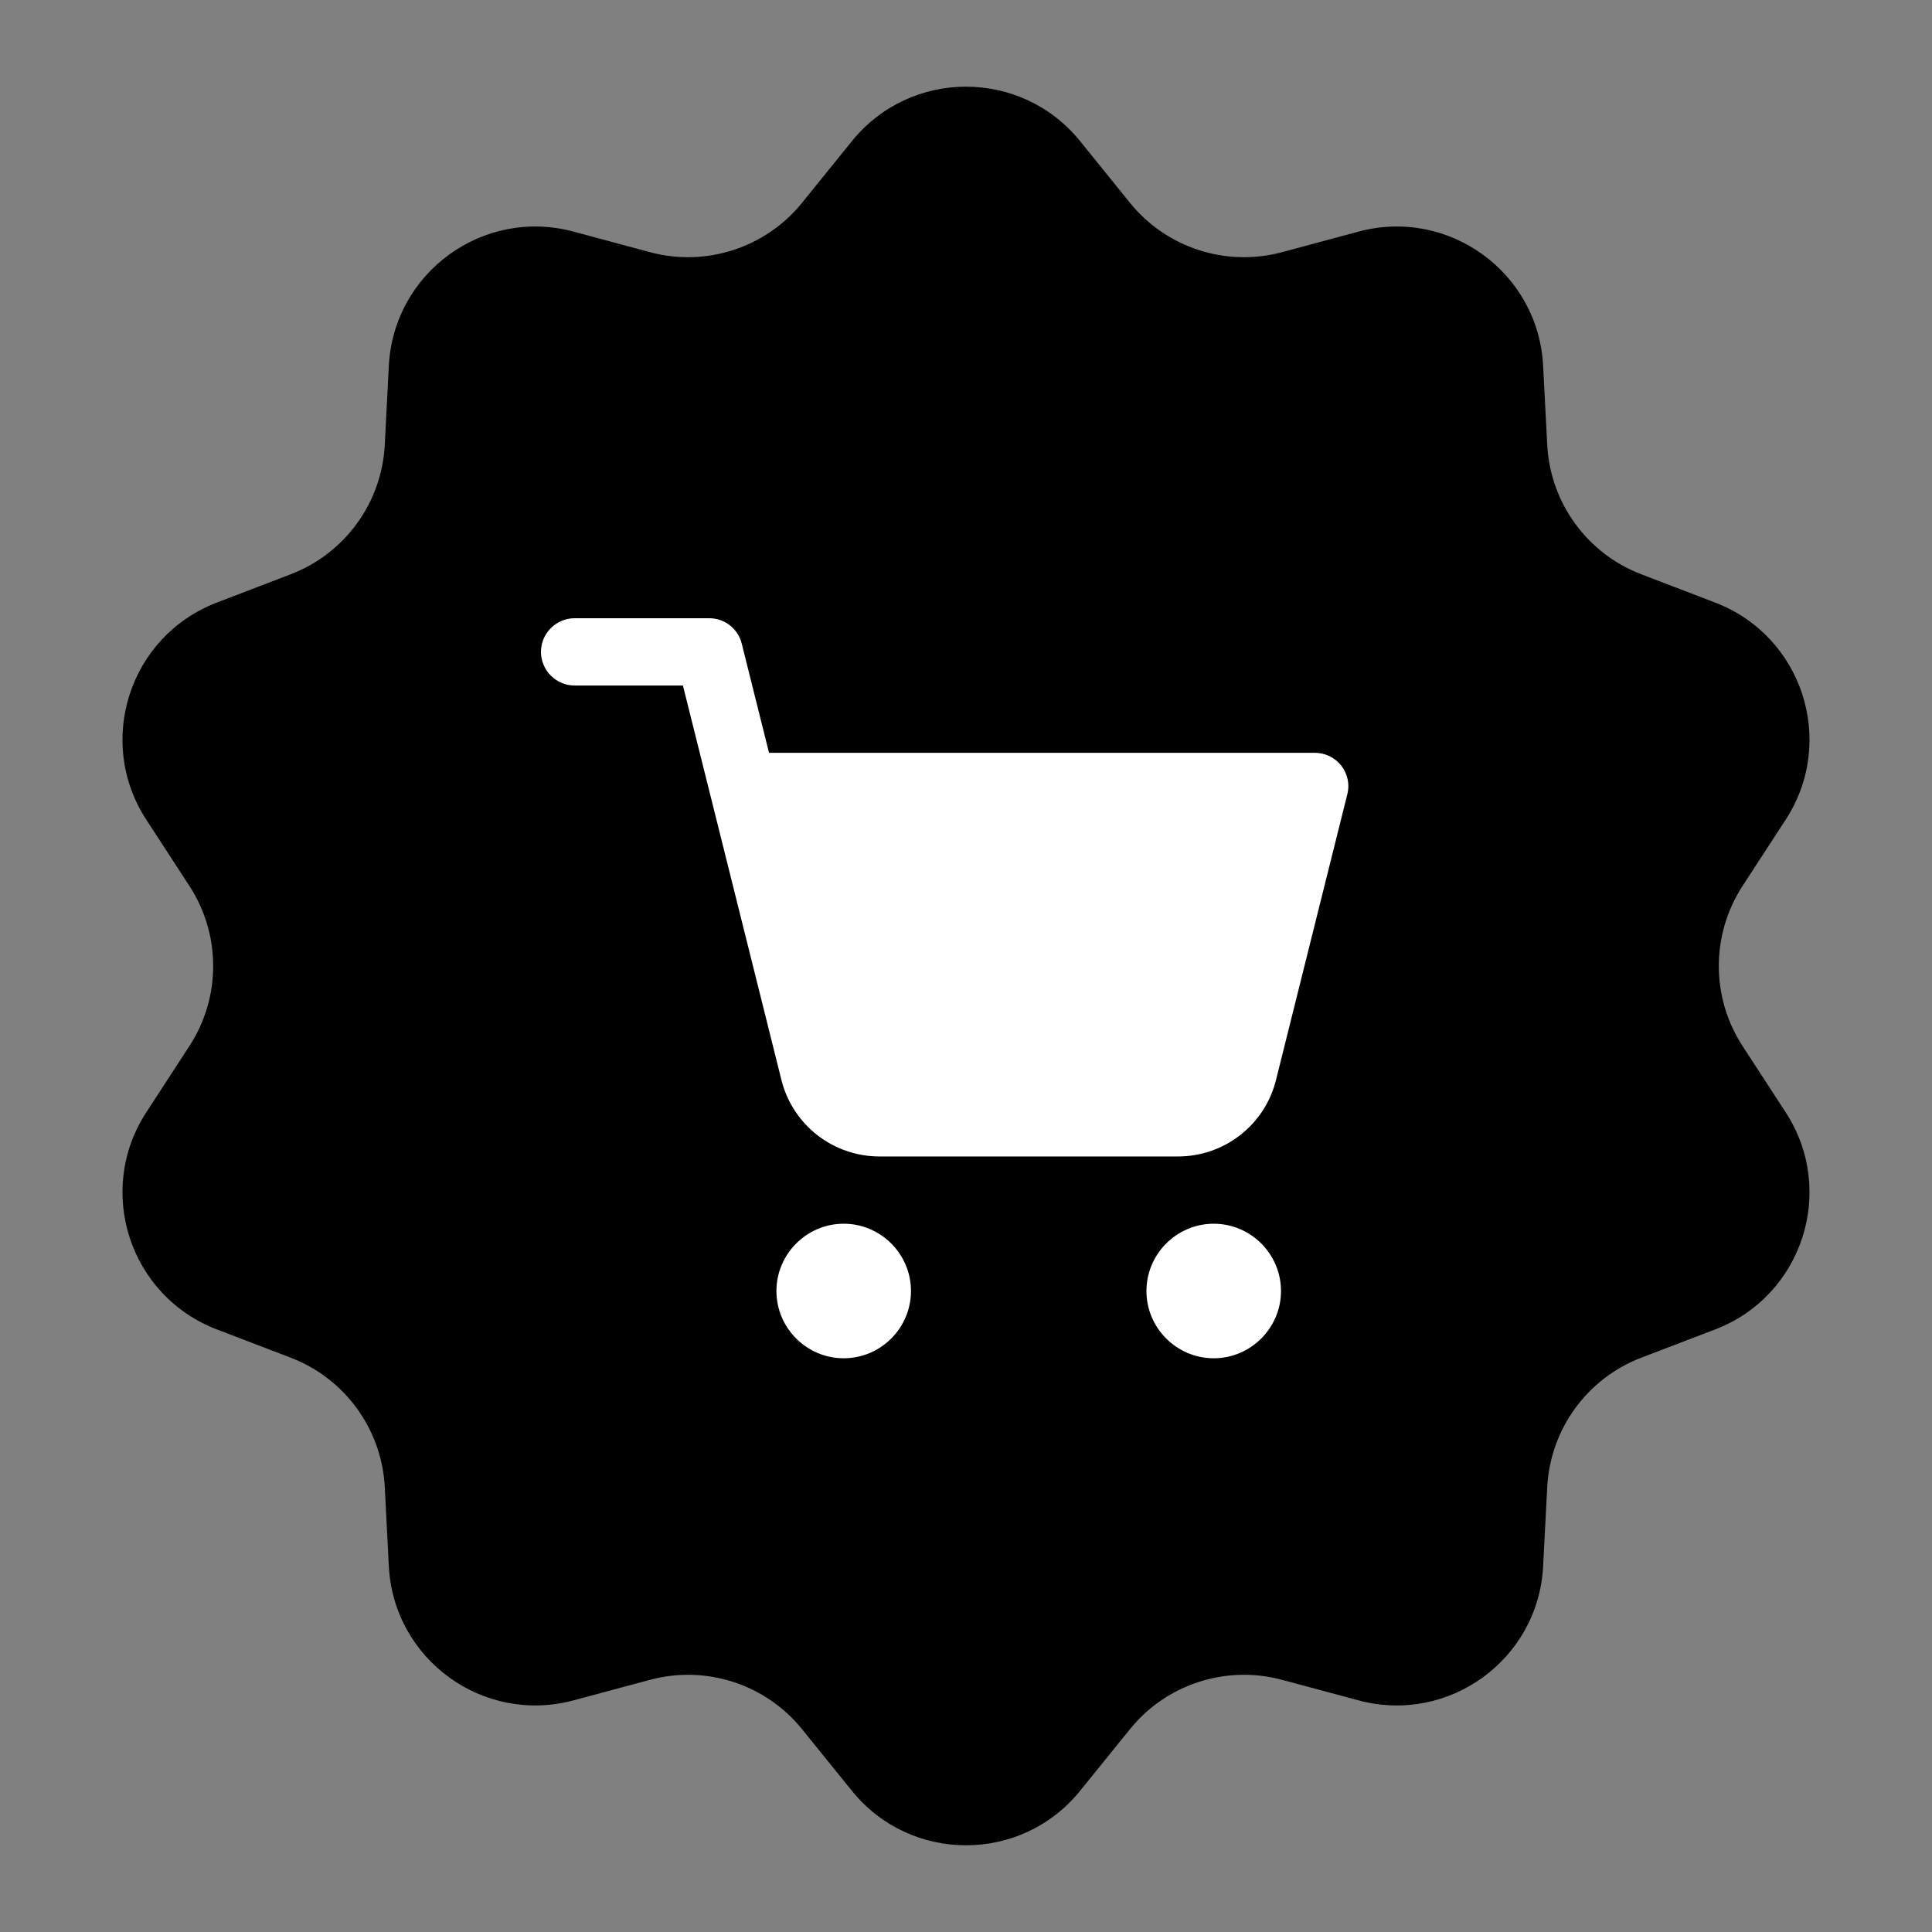 <?xml version="1.0" encoding="UTF-8"?> <svg xmlns="http://www.w3.org/2000/svg" viewBox="0 0 50.00 50.00" data-guides="{&quot;vertical&quot;:[],&quot;horizontal&quot;:[]}"><rect x="0" y="0" width="50.00" height="50.00" fill="#808080" stroke="none"/><defs><linearGradient id="tSvgGradient26eec93ff8" x1="7.92" x2="42.08" y1="10.83" y2="39.17" gradientUnits="userSpaceOnUse"><stop offset="0.13" stop-color="hsl(11.052,100%,50%)" stop-opacity="1"></stop><stop offset="1" stop-color="hsl(42.84,100%,50%)" stop-opacity="1"></stop></linearGradient></defs><path fill="url(#tSvgGradient26eec93ff8)" stroke="none" fill-opacity="1" stroke-width="1" stroke-opacity="1" id="tSvg192f967a0d4" title="Path 8" d="M22.047 3.653C23.567 1.773 26.433 1.773 27.953 3.653C28.382 4.184 28.811 4.715 29.241 5.246C30.185 6.414 31.729 6.916 33.18 6.526C33.839 6.349 34.498 6.171 35.158 5.994C37.493 5.366 39.812 7.051 39.936 9.466C39.971 10.148 40.007 10.829 40.042 11.511C40.119 13.011 41.073 14.325 42.476 14.862C43.114 15.106 43.751 15.351 44.389 15.595C46.647 16.459 47.533 19.185 46.214 21.212C45.842 21.784 45.469 22.357 45.097 22.929C44.278 24.188 44.278 25.812 45.097 27.071C45.469 27.643 45.842 28.215 46.214 28.788C47.533 30.814 46.647 33.54 44.389 34.405C43.751 34.649 43.114 34.893 42.476 35.137C41.073 35.674 40.119 36.988 40.042 38.488C40.007 39.17 39.971 39.852 39.936 40.534C39.812 42.948 37.493 44.633 35.158 44.005C34.498 43.828 33.839 43.651 33.18 43.474C31.729 43.084 30.185 43.585 29.241 44.754C28.811 45.284 28.382 45.815 27.953 46.346C26.433 48.226 23.567 48.226 22.047 46.346C21.617 45.815 21.188 45.284 20.759 44.754C19.815 43.585 18.27 43.084 16.82 43.474C16.16 43.651 15.501 43.828 14.842 44.005C12.507 44.633 10.188 42.948 10.063 40.534C10.028 39.852 9.993 39.17 9.958 38.488C9.881 36.988 8.926 35.674 7.524 35.137C6.886 34.893 6.248 34.649 5.611 34.405C3.353 33.54 2.467 30.814 3.785 28.788C4.158 28.215 4.53 27.643 4.902 27.071C5.722 25.812 5.722 24.188 4.902 22.929C4.53 22.357 4.158 21.784 3.785 21.212C2.467 19.185 3.353 16.459 5.611 15.595C6.248 15.351 6.886 15.106 7.524 14.862C8.926 14.325 9.881 13.011 9.958 11.511C9.993 10.829 10.028 10.148 10.063 9.466C10.188 7.051 12.507 5.366 14.842 5.994C15.501 6.171 16.16 6.349 16.82 6.526C18.27 6.916 19.815 6.414 20.759 5.246C21.188 4.715 21.617 4.184 22.047 3.653Z"></path><path fill="#ffffff" stroke="none" fill-opacity="1" stroke-width="1" stroke-opacity="1" id="tSvg16f8f294708" title="Path 9" d="M34.711 19.813C34.545 19.604 34.293 19.482 34.023 19.482C29.316 19.482 24.609 19.482 19.902 19.482C19.667 18.542 19.432 17.602 19.197 16.661C19.151 16.472 19.043 16.304 18.89 16.184C18.736 16.064 18.547 15.999 18.353 16C17.192 16 16.031 16 14.87 16C14.392 16 14 16.392 14 16.87C14 17.349 14.392 17.741 14.87 17.741C15.805 17.741 16.739 17.741 17.674 17.741C17.909 18.681 18.144 19.621 18.379 20.561C18.994 23.025 19.609 25.489 20.224 27.953C20.366 28.517 20.692 29.018 21.151 29.376C21.61 29.734 22.176 29.929 22.758 29.929C25.335 29.929 27.911 29.929 30.488 29.929C31.69 29.929 32.734 29.11 33.022 27.953C33.637 25.489 34.252 23.025 34.867 20.561C34.937 20.3 34.876 20.03 34.711 19.813ZM23.576 33.411C23.576 34.369 22.793 35.152 21.835 35.152C20.877 35.152 20.094 34.369 20.094 33.411C20.094 32.453 20.877 31.67 21.835 31.67C22.793 31.67 23.576 32.453 23.576 33.411ZM33.152 33.411C33.152 34.369 32.369 35.152 31.411 35.152C30.453 35.152 29.67 34.369 29.67 33.411C29.67 32.453 30.453 31.67 31.411 31.67C32.369 31.67 33.152 32.453 33.152 33.411Z"></path></svg> 